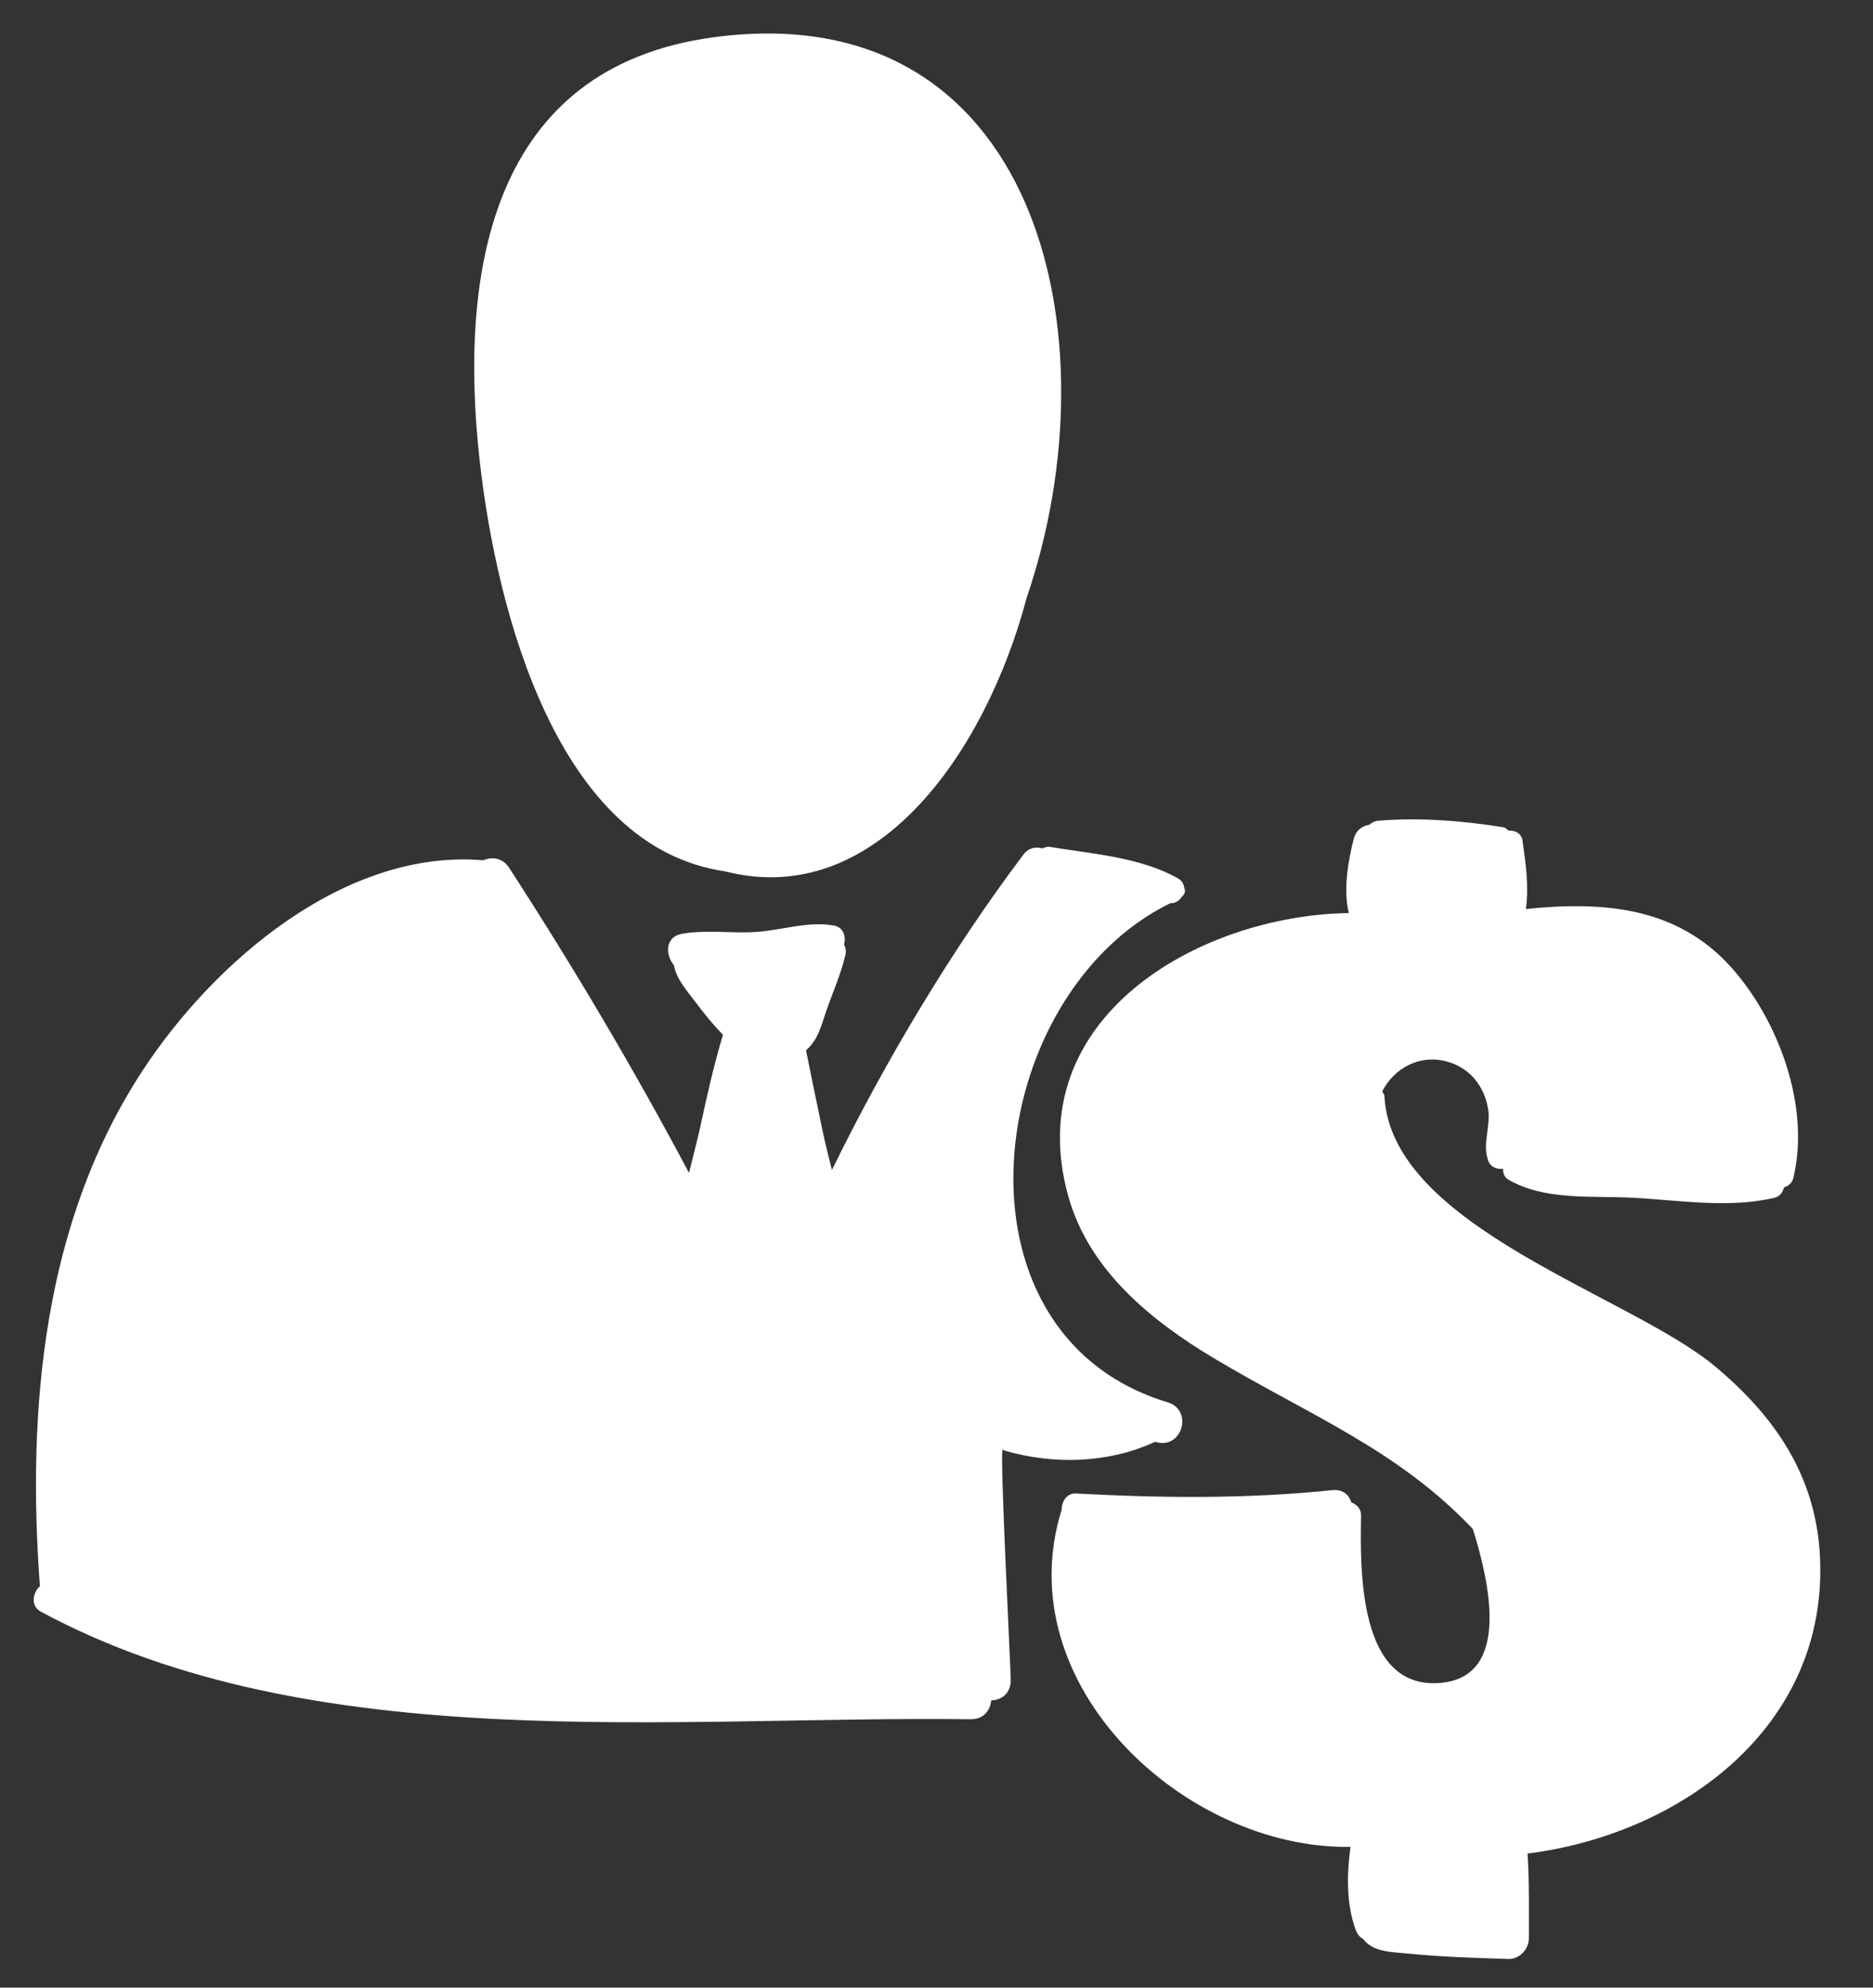 <?xml version="1.0" encoding="utf-8"?>
<!-- Generator: Adobe Illustrator 16.0.0, SVG Export Plug-In . SVG Version: 6.00 Build 0)  -->
<!DOCTYPE svg PUBLIC "-//W3C//DTD SVG 1.1//EN" "http://www.w3.org/Graphics/SVG/1.1/DTD/svg11.dtd">
<svg version="1.1" id="Capa_1" xmlns="http://www.w3.org/2000/svg" xmlns:xlink="http://www.w3.org/1999/xlink" x="0px" y="0px"
	 width="66px" height="70px" viewBox="0 0 66 70" enable-background="new 0 0 66 70" xml:space="preserve">
<rect x="0" y="0" width="66" height="70" fill="#333333" stroke="none"/>
<path fill="#FFFFFF" d="M25.158,1.311c-7.857,1.048-9.013,8.253-8.248,14.978c0.606,5.312,2.755,13.547,8.635,14.397
	c5.306,1.364,9.183-4.162,10.633-9.637C39.357,11.758,36.512-0.204,25.158,1.311L25.158,1.311z"/>
<path fill="#FFFFFF" d="M41.149,49.387c-8-2.412-6.496-14.359,0.093-17.58c0.016-0.001,0.034,0.002,0.047,0.001c0.171-0.011,0.29-0.118,0.369-0.245
	c0.104-0.08,0.12-0.195,0.069-0.303c-0.018-0.121-0.068-0.237-0.204-0.315c-1.306-0.756-3.067-0.877-4.533-1.12
	c-0.104-0.017-0.18,0.024-0.262,0.053c-0.221-0.061-0.477-0.03-0.664,0.217c-2.508,3.324-4.877,7.281-6.749,11.111
	c-0.108-0.428-0.215-0.855-0.308-1.281c-0.209-0.977-0.405-1.955-0.605-2.935c0.437-0.387,0.524-0.843,0.721-1.407
	c0.227-0.652,0.513-1.285,0.669-1.959c0.029-0.122,0.007-0.247-0.047-0.357c0.069-0.293-0.016-0.614-0.379-0.675
	c-0.913-0.156-1.803,0.169-2.725,0.23c-0.861,0.056-1.757-0.085-2.604,0.063c-0.604,0.106-0.604,0.735-0.289,1.106
	c0.079,0.488,0.486,0.935,0.771,1.315c0.298,0.399,0.613,0.784,0.956,1.138c-0.322,1.065-0.563,2.155-0.799,3.241
	c-0.117,0.537-0.267,1.078-0.396,1.623c-1.951-3.672-4.082-7.268-6.342-10.75c-0.229-0.354-0.606-0.391-0.906-0.261
	c-4.858-0.411-9.465,3.546-11.985,7.373c-3.53,5.358-4.104,11.954-3.641,18.194c-0.258,0.225-0.334,0.698,0.032,0.895
	c9.587,5.166,22.233,3.655,32.766,3.789c0.458,0.006,0.691-0.316,0.723-0.664c0.358-0.007,0.695-0.239,0.688-0.725
	c-0.011-0.682-0.379-7.715-0.289-8.108c0.028,0.01,0.048,0.028,0.078,0.037c1.728,0.502,3.665,0.451,5.308-0.315
	c0.018,0.006,0.032,0.016,0.048,0.02C41.671,51.024,42.044,49.658,41.149,49.387L41.149,49.387z"/>
<path fill="#FFFFFF" d="M64.128,54.764c-0.155-2.812-1.596-4.889-3.685-6.637c-3.019-2.524-11.421-4.911-11.659-9.524
	c-0.003-0.067-0.051-0.109-0.077-0.167c0.409-0.802,1.308-1.331,2.313-1.042c0.777,0.224,1.272,0.851,1.413,1.632
	c0.112,0.634-0.206,1.223,0.001,1.832c0.081,0.243,0.304,0.329,0.532,0.304c-0.007,0.149,0.044,0.297,0.172,0.373
	c1.277,0.752,2.914,0.571,4.364,0.645c1.634,0.084,3.403,0.383,5.005,0.008c0.216-0.049,0.312-0.198,0.354-0.366
	c0.149-0.056,0.286-0.148,0.327-0.318c0.615-2.505-0.504-5.565-2.192-7.445c-1.931-2.147-4.559-2.32-7.229-2.046
	c0.115-0.785-0.004-1.604-0.116-2.399c-0.037-0.274-0.265-0.375-0.494-0.362c-0.063-0.042-0.098-0.105-0.188-0.119
	c-1.443-0.23-2.964-0.352-4.424-0.227c-0.117,0.01-0.211,0.074-0.297,0.142c-0.246,0.037-0.472,0.192-0.552,0.518
	c-0.196,0.785-0.365,1.756-0.169,2.59c-5.306,0.079-11.619,3.719-9.885,9.966c0.723,2.602,2.905,4.38,5.135,5.713
	c3.354,2.004,6.47,3.211,9.124,6.015c0.556,1.785,1.378,5.183-1.123,5.416c-2.953,0.275-2.844-4.071-2.818-5.907
	c0.003-0.23-0.157-0.373-0.342-0.449c-0.081-0.266-0.301-0.469-0.671-0.431c-3.021,0.313-5.993,0.281-9.023,0.119
	c-0.336-0.018-0.51,0.276-0.511,0.562c-1.936,6.162,4.339,11.976,10.176,11.883c-0.136,0.994-0.149,2.038,0.191,2.946
	c0.055,0.142,0.15,0.241,0.263,0.306c0.341,0.466,1.06,0.452,1.596,0.507c1.165,0.118,2.341,0.151,3.509,0.189
	c0.391,0.014,0.727-0.345,0.726-0.727c-0.002-0.991,0.018-1.994-0.047-2.986C59.231,64.599,64.462,60.796,64.128,54.764
	L64.128,54.764z"/>
</svg>
